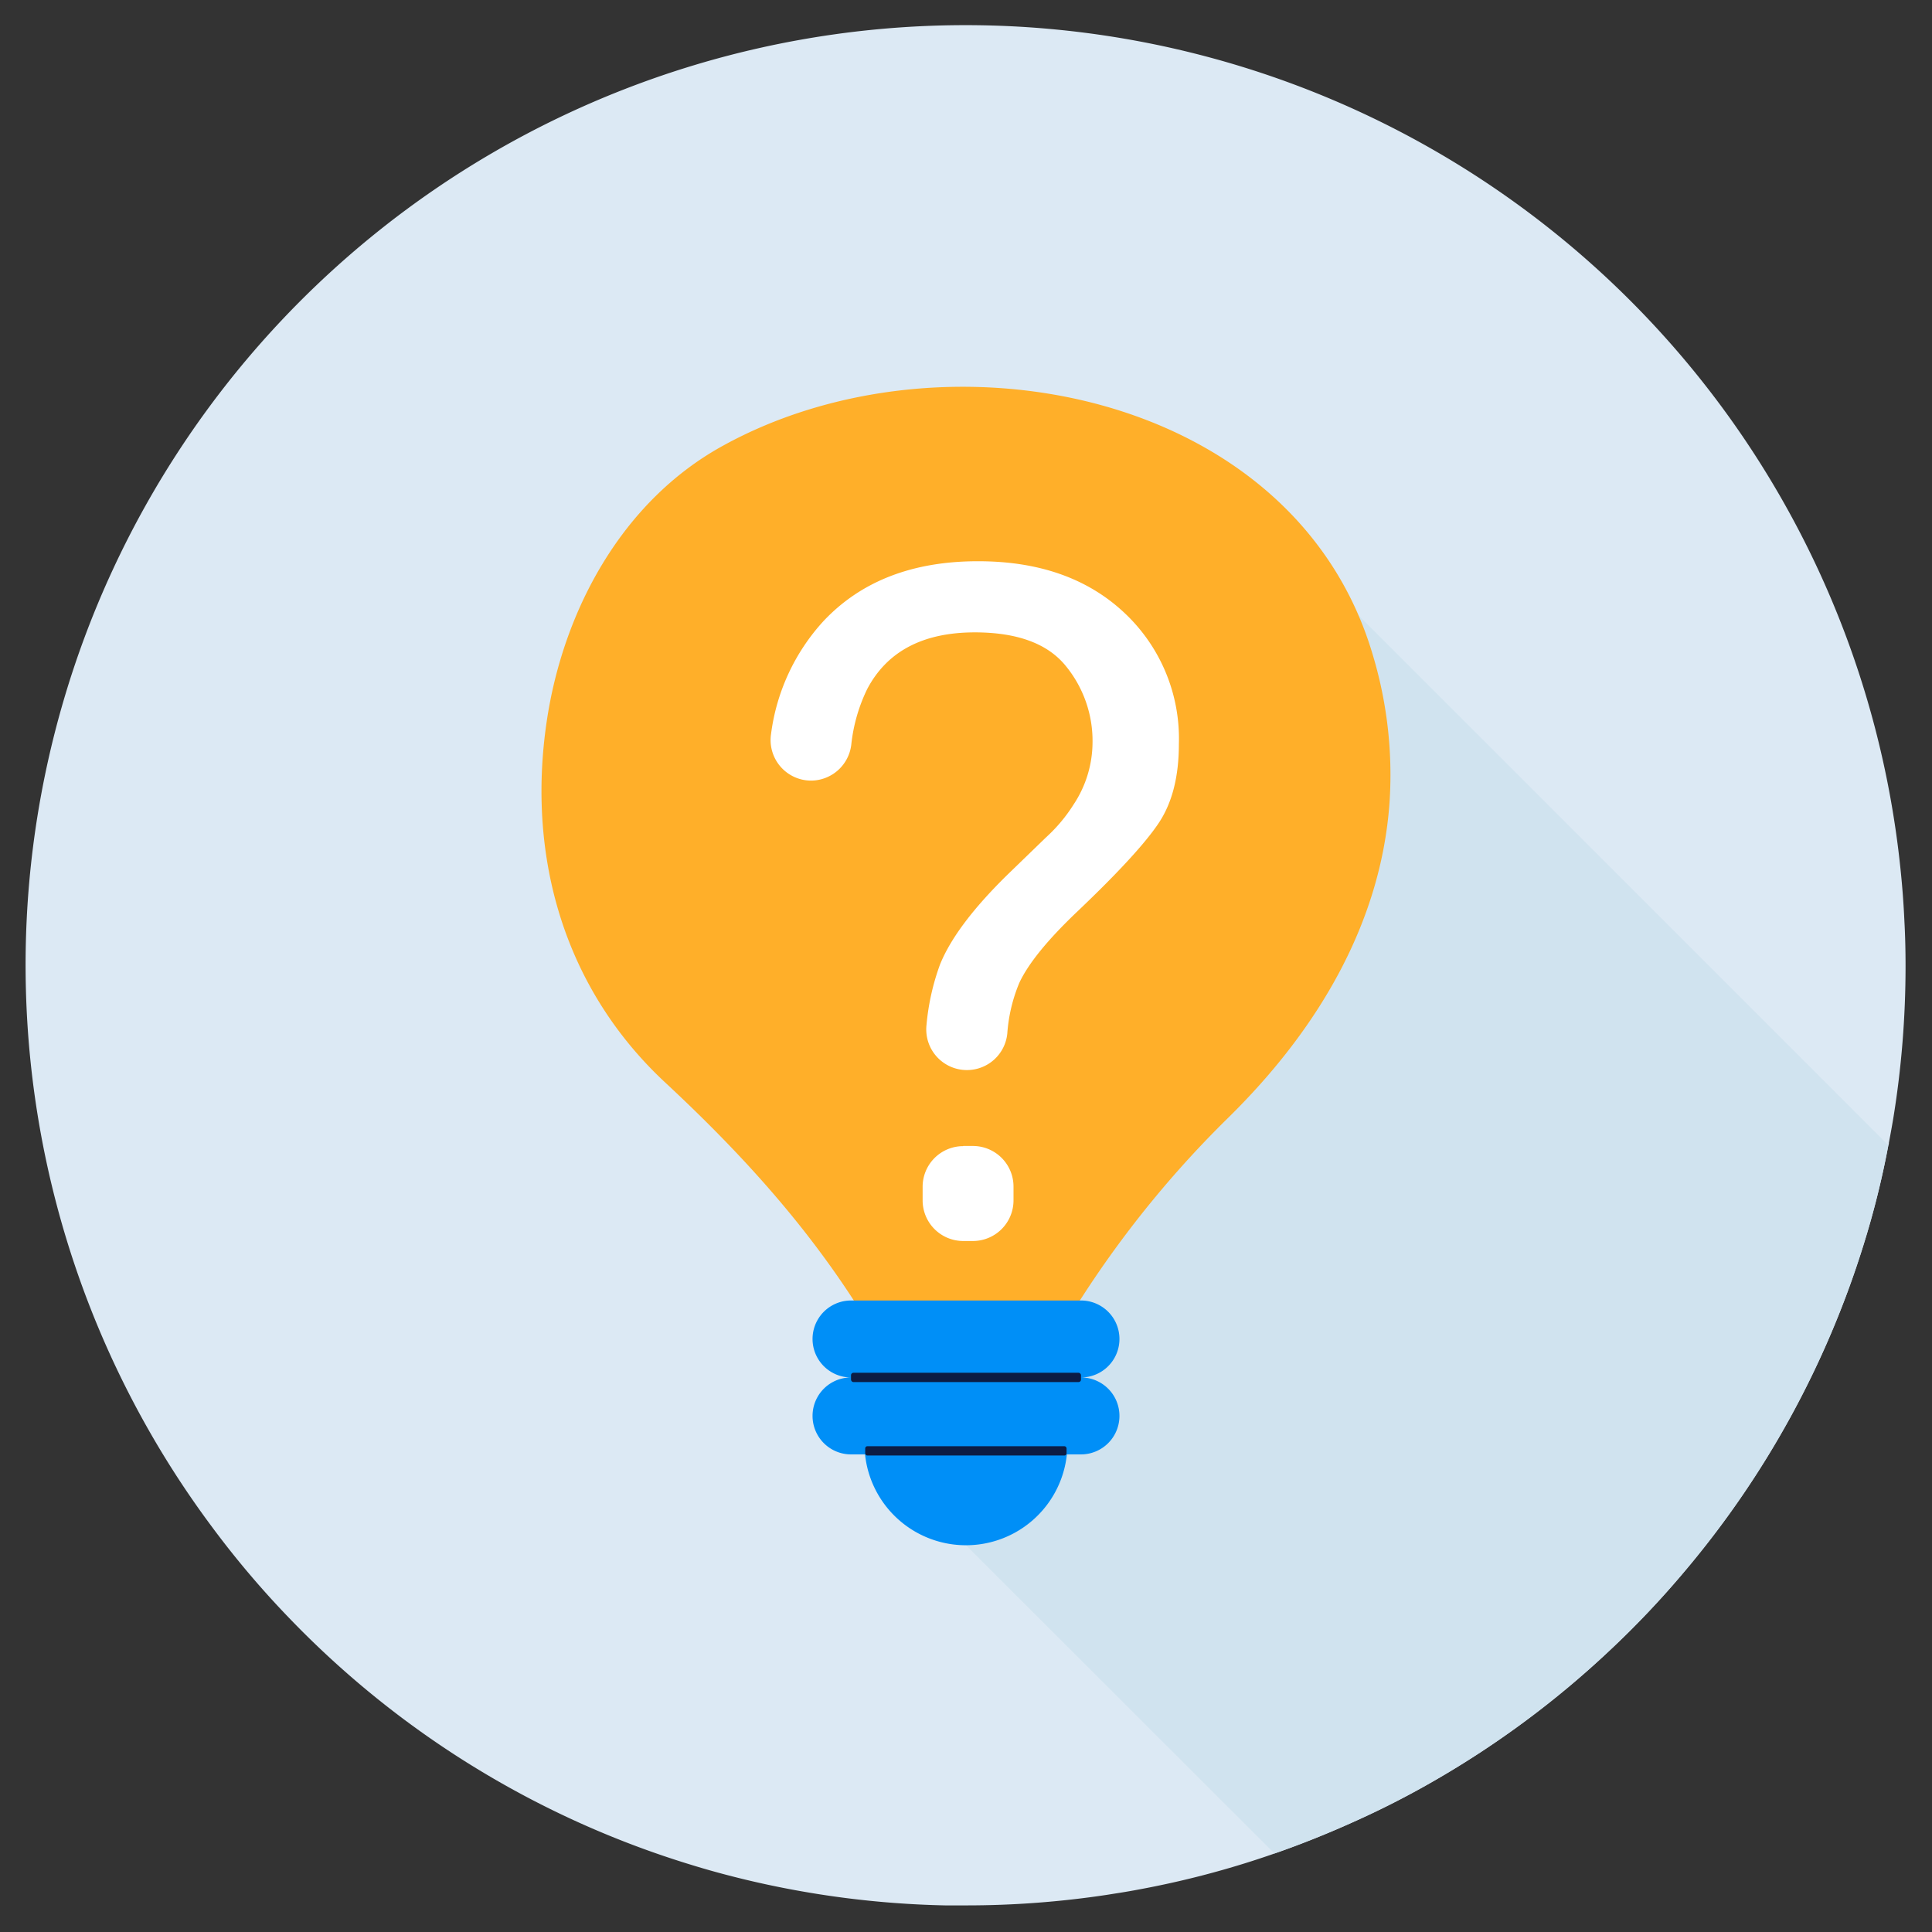 <svg id="Слой_1" data-name="Слой 1" xmlns="http://www.w3.org/2000/svg" viewBox="0 0 242.55 242.55"><rect x="0" y="0" width="242.55" height="242.55" fill="#333333" stroke="none"/><defs><style>.cls-1{fill:#dce9f4;}.cls-2{fill:#d0e3ef;}.cls-3{fill:#ffaf29;}.cls-4{fill:#fff;}.cls-5{fill:#008ff7;}.cls-6{fill:#0c1c44;}</style></defs><path class="cls-1" d="M239.23,121.28a118.86,118.86,0,0,1-1.55,19.18c-.17,1-.35,2-.54,3,0,.11,0,.22-.07.33a109.4,109.4,0,0,1-3.1,12.45,117.49,117.49,0,0,1-22.59,41.17,114.7,114.7,0,0,1-9.36,9.86,117.72,117.72,0,0,1-21.9,16.26q-4.74,2.74-9.74,5c-3.38,1.54-6.84,2.94-10.38,4.17a114.6,114.6,0,0,1-15.4,4.2c-1.52.3-3,.58-4.6.82l-1,.16a117.8,117.8,0,0,1-17.72,1.33q-1.33,0-2.64,0a118,118,0,0,1-25-3.22c-2.29-.55-4.55-1.16-6.79-1.85a117.56,117.56,0,0,1-50.26-30.71,115.76,115.76,0,0,1-10-11.77,118,118,0,1,1,212-82.61q.35,3.32.5,6.67C239.19,117.56,239.23,119.42,239.23,121.28Z"/><path class="cls-2" d="M237.07,143.78a109.4,109.4,0,0,1-3.1,12.45,117.49,117.49,0,0,1-22.59,41.17,114.7,114.7,0,0,1-9.36,9.86,117.72,117.72,0,0,1-21.9,16.26q-4.74,2.74-9.74,5c-3.38,1.54-6.84,2.94-10.38,4.17L121.28,194l31.5-134.52Z"/><path class="cls-3" d="M174.44,100.84a52.21,52.21,0,0,0-2.08-18.57C162.58,48.94,118.45,40.62,90.69,56,78,63,70.63,76.81,68.61,90.75c-2.46,16.92,2.24,33.37,14.92,45.17,10.3,9.58,19.31,19.63,26.44,31.86l3,5.15h16.84l3-5.15a131,131,0,0,1,21.32-27.39C165.62,129.12,173.36,115.74,174.44,100.84Z"/><path class="cls-4" d="M103.36,78q7.08-7.55,19.45-7.54,11.43,0,18.32,6.45A21.63,21.63,0,0,1,148,93.42q0,6.08-2.5,9.86t-10.22,11.13q-5.62,5.34-7.32,9a20.15,20.15,0,0,0-1.5,6.34,5.09,5.09,0,0,1-5.07,4.59h0a5.1,5.1,0,0,1-5.08-5.6,29.86,29.86,0,0,1,1.69-7.62q2-5,8.68-11.5l4.68-4.53a19.77,19.77,0,0,0,3.41-4.07,14.2,14.2,0,0,0,2.39-7.75,14.84,14.84,0,0,0-3.43-9.75q-3.42-4.12-11.33-4.13-9.78,0-13.53,7.12a21,21,0,0,0-2,7A5.11,5.11,0,0,1,101.8,98h0a5.09,5.09,0,0,1-5-5.85A25.87,25.87,0,0,1,103.36,78Zm17.57,65.87h1.21a5.1,5.1,0,0,1,5.1,5.1v1.73a5.1,5.1,0,0,1-5.1,5.1h-1.21a5.1,5.1,0,0,1-5.1-5.1V149A5.1,5.1,0,0,1,120.93,143.89Z"/><path class="cls-5" d="M135.71,172.93a4.83,4.83,0,1,0,0-9.66H106.84a4.83,4.83,0,0,0,0,9.66,4.83,4.83,0,0,0,0,9.66h1.76a12.74,12.74,0,0,0,25.34,0h1.77a4.83,4.83,0,1,0,0-9.66Z"/><rect class="cls-6" x="106.84" y="172.34" width="28.87" height="1.17" rx="0.3"/><rect class="cls-6" x="108.62" y="181.56" width="25.28" height="1.17" rx="0.27"/></svg>